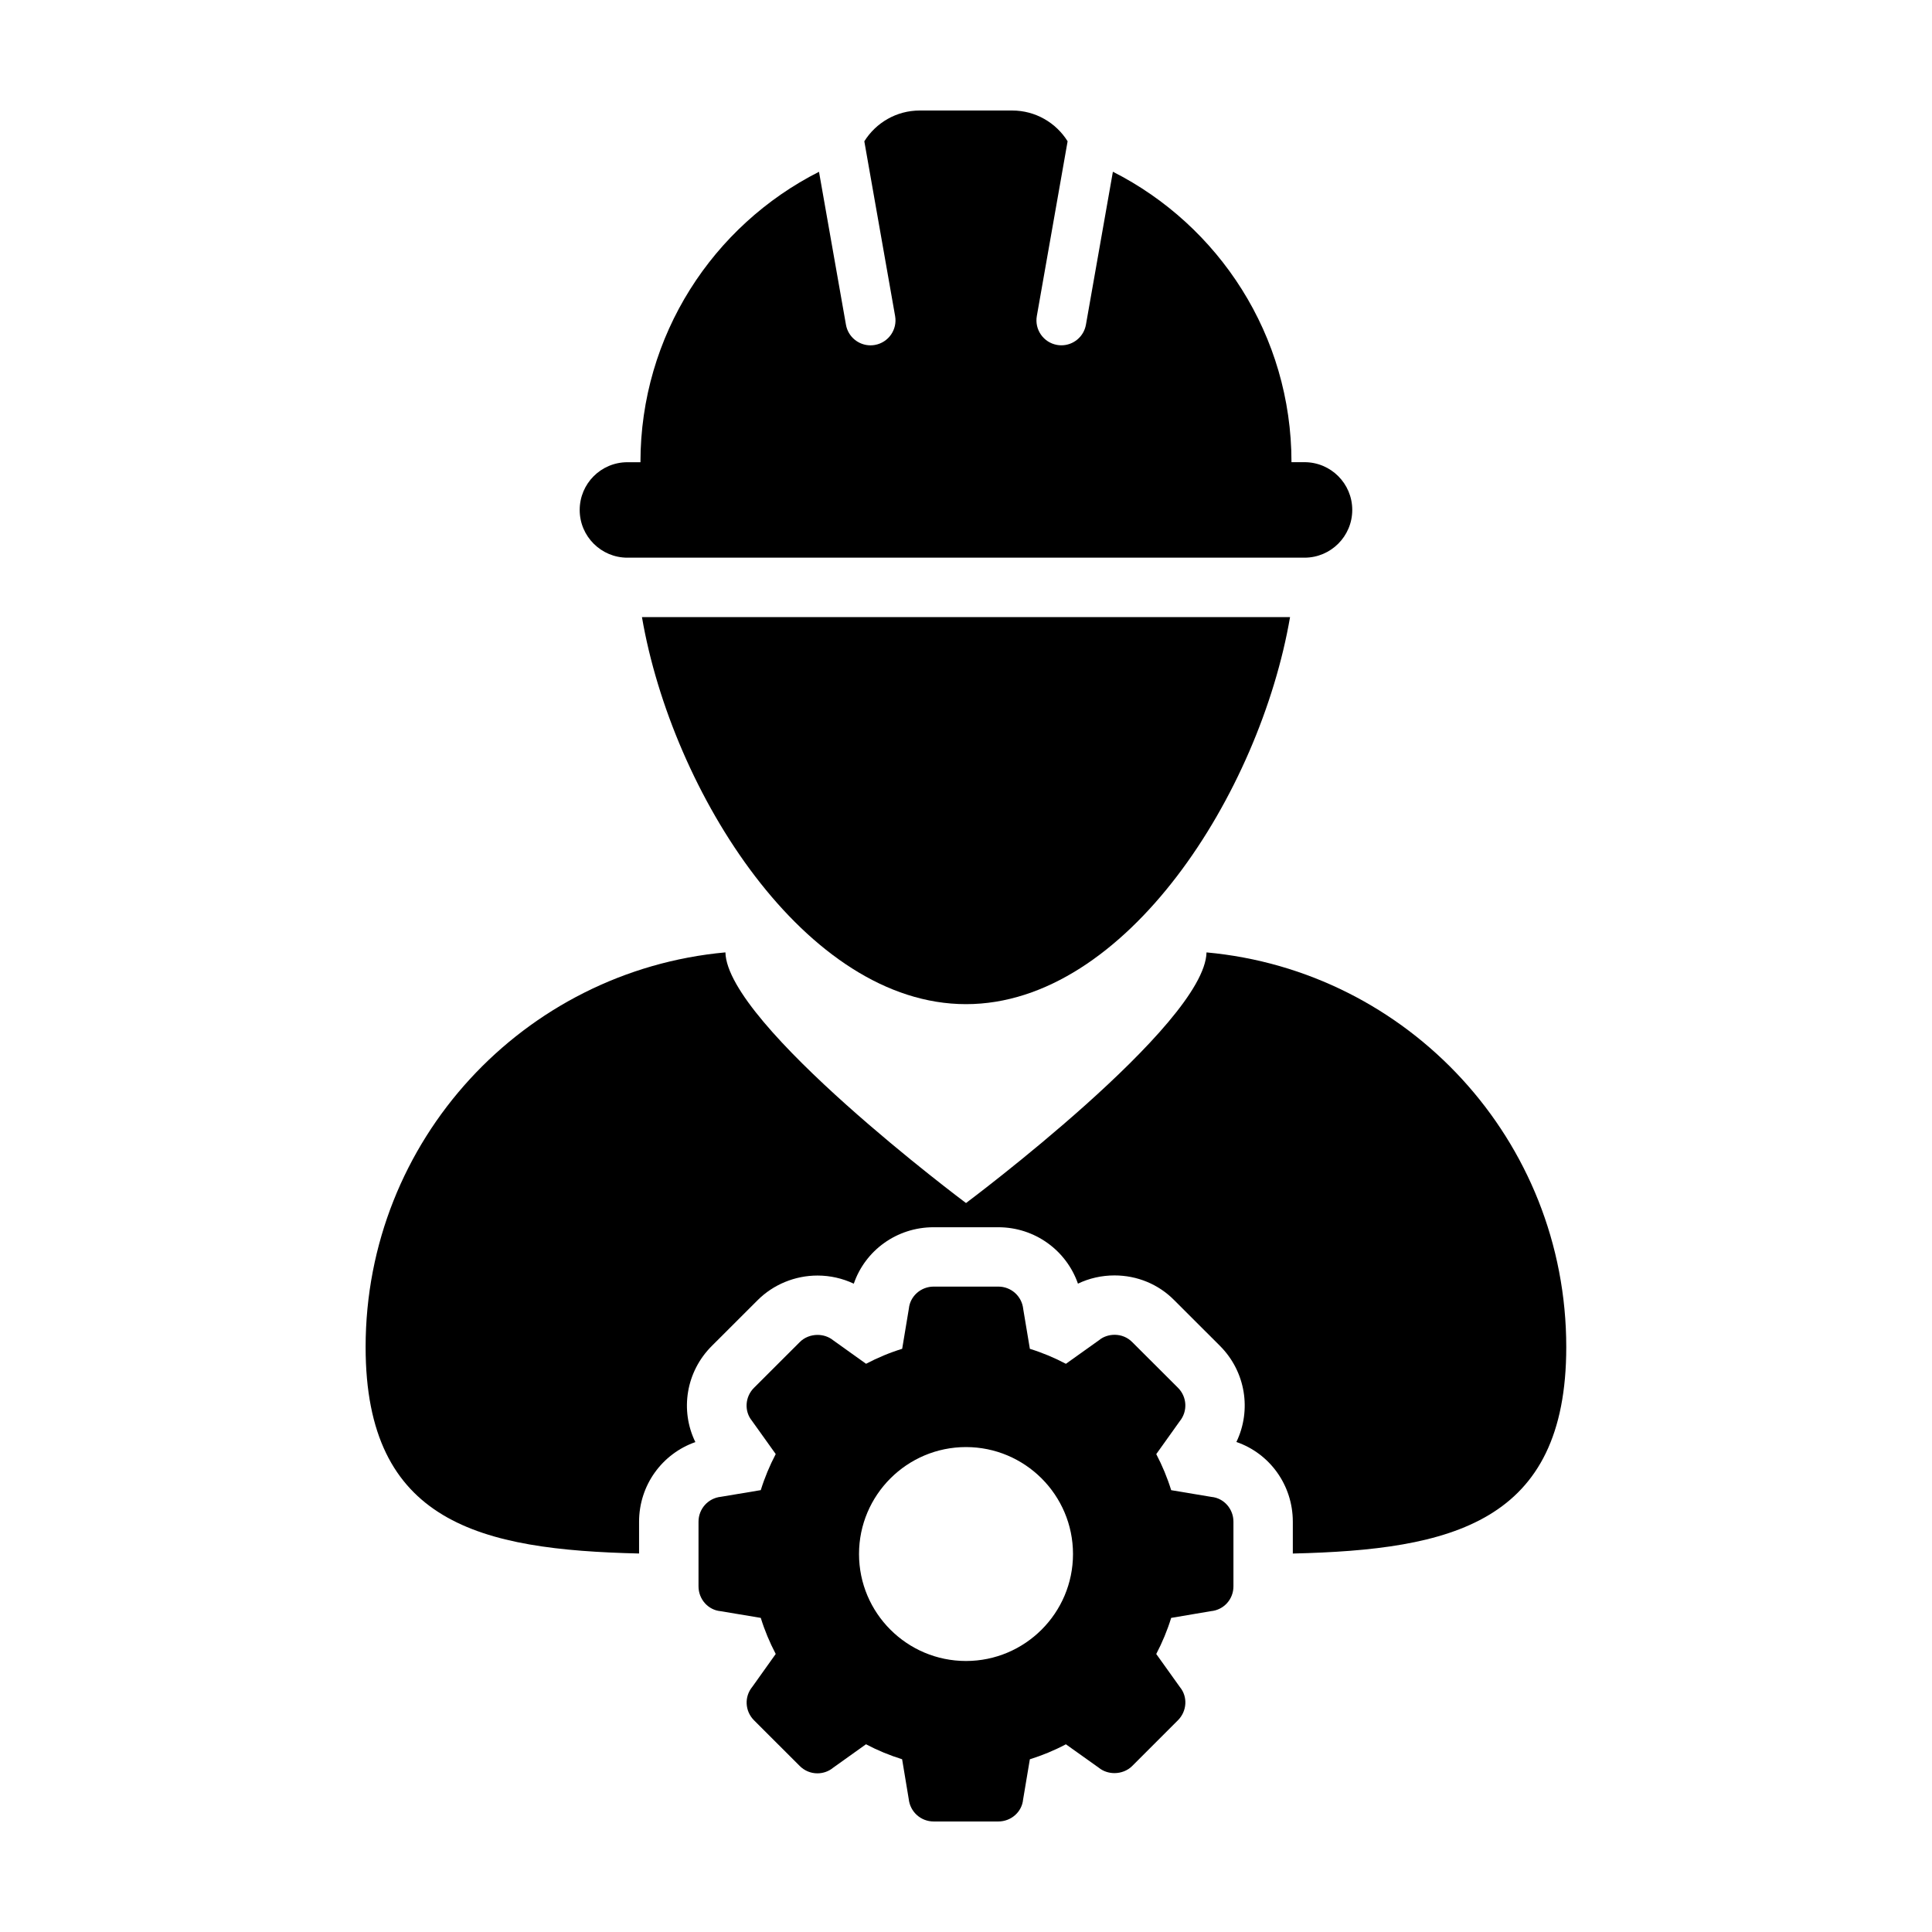 <?xml version="1.0" encoding="UTF-8"?>
<!-- Uploaded to: ICON Repo, www.svgrepo.com, Generator: ICON Repo Mixer Tools -->
<svg fill="#000000" width="800px" height="800px" version="1.1" viewBox="144 144 512 512" xmlns="http://www.w3.org/2000/svg">
 <g>
  <path d="m463.74 396.39c-0.422 19.156-63.738 66.426-63.738 66.426s-63.324-47.273-63.758-66.426c-53.469 4.883-95.352 49.832-95.352 104.59 0 46.648 30.406 53.727 72.469 54.715v-8.414c0-9.715 6.133-18.035 14.918-21.113-4.098-8.383-2.523-18.652 4.402-25.523l12.098-12.082c4.137-4.152 9.922-6.531 15.863-6.531 3.356 0 6.644 0.75 9.621 2.156 3.023-8.797 11.371-14.957 21.148-14.957h17.129c9.719 0 18.055 6.144 21.129 14.949 2.969-1.426 6.281-2.18 9.684-2.18 6.019 0 11.652 2.344 15.805 6.535l12.125 12.113c6.871 6.867 8.418 17.098 4.375 25.492 8.797 3.027 14.953 11.375 14.953 21.148v8.414c42.059-0.992 72.465-8.074 72.465-54.715 0.012-54.762-41.859-99.711-95.336-104.59z"/>
  <path d="m400 410.11c42.496 0 77.898-56.141 85.875-102.57h-171.75c7.973 46.426 43.387 102.57 85.875 102.57z"/>
  <path d="m310.27 291.79h179.43c6.992 0 12.66-5.668 12.66-12.656 0-6.992-5.668-12.652-12.66-12.652h-3.445c0-33.629-19.254-62.738-47.328-76.973l-7.144 40.535c-0.57 3.215-3.359 5.465-6.504 5.465-0.383 0-0.77-0.031-1.152-0.102-3.598-0.637-5.996-4.07-5.356-7.664l8.156-46.305c-3.059-4.894-8.496-8.152-14.699-8.152h-24.48c-6.203 0-11.633 3.258-14.695 8.16l8.16 46.305c0.637 3.598-1.77 7.027-5.367 7.664-0.387 0.07-0.77 0.102-1.152 0.102-3.152 0-5.949-2.254-6.508-5.465l-7.144-40.527c-28.074 14.227-47.316 43.336-47.316 76.969h-3.449c-6.992 0-12.652 5.656-12.652 12.652-0.004 6.977 5.66 12.645 12.645 12.645z"/>
  <path d="m465.07 540.7-10.695-1.789c-1.02-3.301-2.359-6.504-3.953-9.559l6.207-8.695c2.168-2.656 1.961-6.469-0.449-8.879l-12.125-12.102c-1.246-1.266-2.906-1.941-4.676-1.941-1.531 0-3.027 0.516-4.07 1.391l-8.832 6.297c-3.047-1.613-6.258-2.949-9.551-3.969l-1.758-10.531c-0.344-3.391-3.176-5.961-6.606-5.961h-17.129c-3.414 0-6.254 2.57-6.57 5.805l-1.777 10.68c-3.316 1.023-6.508 2.359-9.574 3.969l-8.691-6.211c-1.18-0.961-2.672-1.441-4.16-1.441-1.727 0-3.461 0.641-4.715 1.906l-12.117 12.102c-2.434 2.414-2.625 6.238-0.551 8.758l6.297 8.812c-1.598 3.055-2.938 6.258-3.961 9.559l-10.535 1.762c-3.402 0.344-5.965 3.18-5.965 6.609v17.125c0 3.438 2.562 6.266 5.812 6.578l10.688 1.785c1.012 3.285 2.359 6.5 3.961 9.562l-6.191 8.688c-2.188 2.644-1.98 6.457 0.438 8.887l12.113 12.105c1.25 1.25 2.91 1.953 4.68 1.953 1.531 0 3.012-0.535 4.066-1.41l8.816-6.293c3.066 1.617 6.262 2.941 9.574 3.969l1.75 10.531c0.359 3.398 3.195 5.961 6.613 5.961h17.129c3.43 0 6.258-2.562 6.566-5.805l1.793-10.68c3.293-1.027 6.504-2.352 9.551-3.969l8.695 6.191c1.188 0.969 2.68 1.445 4.172 1.445 1.734 0 3.465-0.641 4.711-1.891l12.113-12.113c2.418-2.418 2.625-6.231 0.551-8.758l-6.297-8.805c1.598-3.055 2.938-6.262 3.953-9.566l10.52-1.785c3.422-0.312 5.984-3.144 5.984-6.578v-17.125c0.004-3.426-2.562-6.266-5.805-6.574zm-65.074 43.48c-15.629 0-28.348-12.699-28.348-28.348 0-15.633 12.723-28.344 28.348-28.344 15.633 0 28.359 12.711 28.359 28.344 0 15.645-12.727 28.348-28.359 28.348z"/>
 </g>
</svg>